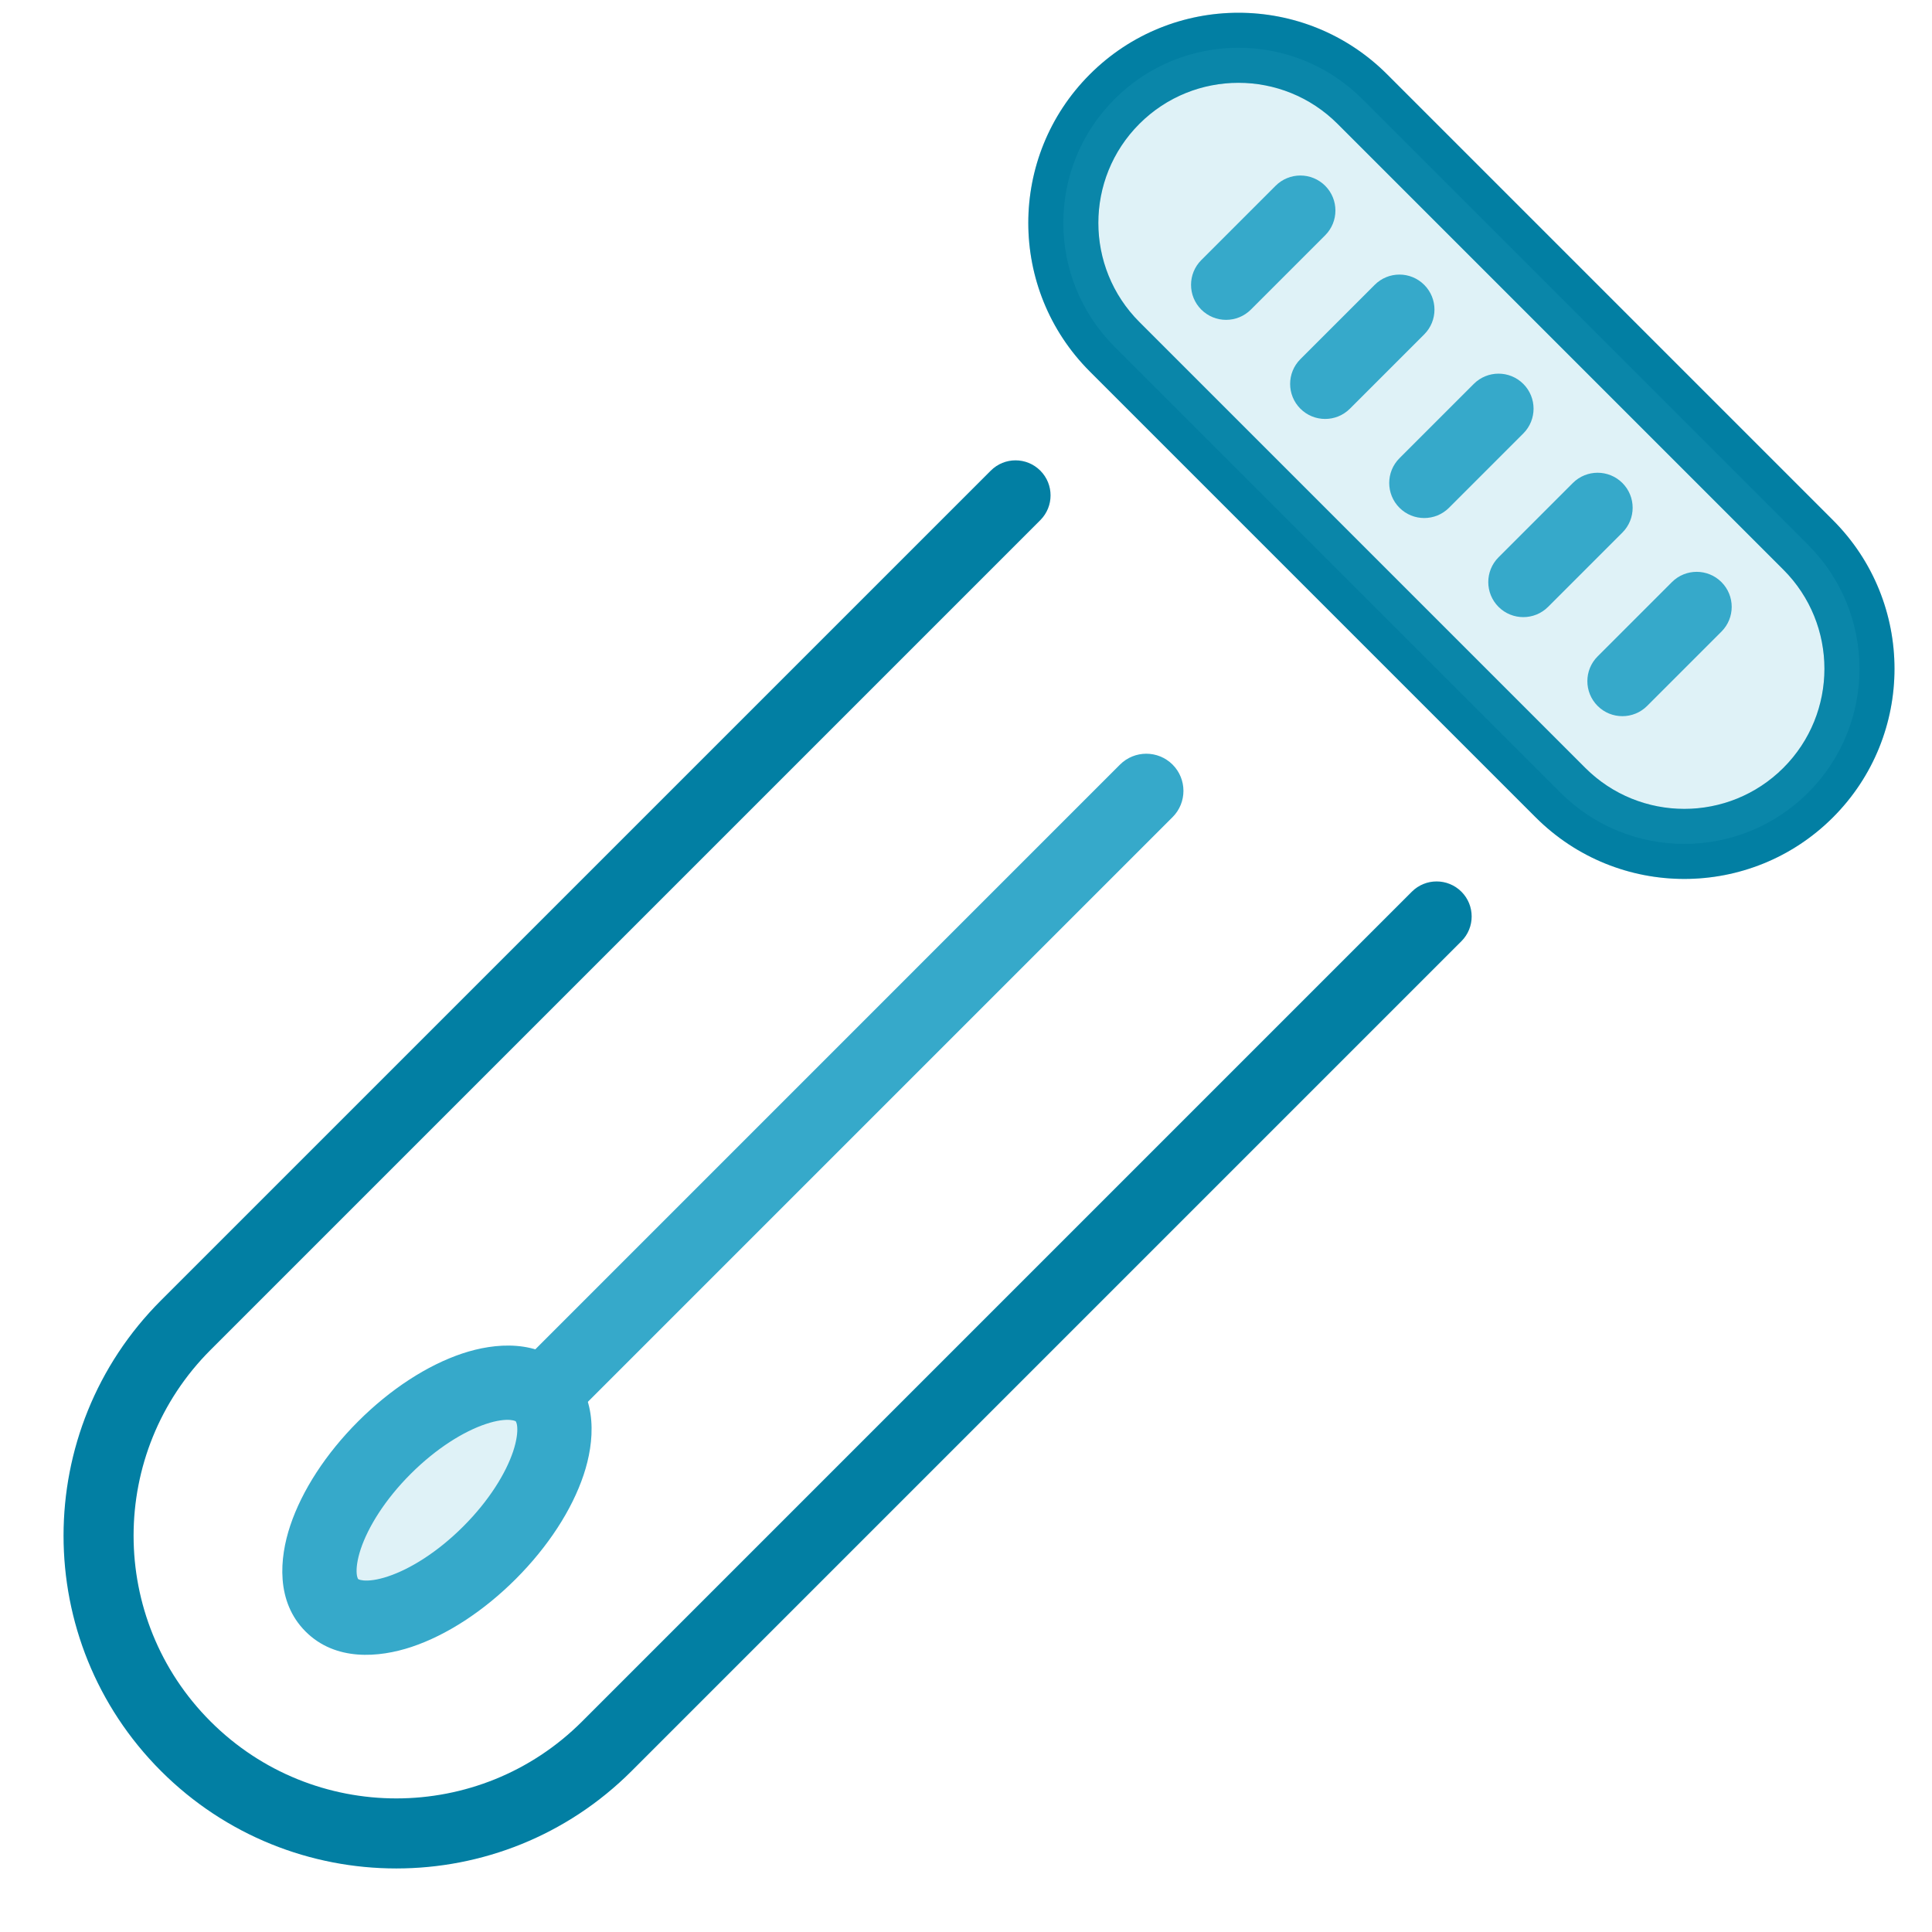 <svg width="52" height="52" viewBox="0 0 52 52" fill="none" xmlns="http://www.w3.org/2000/svg">
<path opacity="0.16" d="M13.175 41.792C11.613 43.354 9.713 43.987 8.932 43.206C8.151 42.425 8.784 40.526 10.346 38.964C11.909 37.402 13.808 36.769 14.589 37.55C15.37 38.331 14.737 40.23 13.175 41.792Z" fill="#36A9CA"/>
<path fill-rule="evenodd" clip-rule="evenodd" d="M35.667 5C36.035 5.368 36.035 5.965 35.667 6.333L33.667 8.333C33.298 8.701 32.702 8.701 32.333 8.333C31.965 7.965 31.965 7.368 32.333 7L34.333 5C34.702 4.632 35.298 4.632 35.667 5Z" fill="#36A9CA"/>
<path fill-rule="evenodd" clip-rule="evenodd" d="M38.333 7.667C38.701 8.035 38.701 8.632 38.333 9L36.333 11C35.965 11.368 35.368 11.368 35 11C34.632 10.632 34.632 10.035 35 9.667L37 7.667C37.368 7.298 37.965 7.298 38.333 7.667Z" fill="#36A9CA"/>
<path fill-rule="evenodd" clip-rule="evenodd" d="M46.333 15.667C46.701 16.035 46.701 16.632 46.333 17L44.333 19C43.965 19.368 43.368 19.368 43 19C42.632 18.632 42.632 18.035 43 17.667L45 15.667C45.368 15.299 45.965 15.299 46.333 15.667Z" fill="#36A9CA"/>
<path fill-rule="evenodd" clip-rule="evenodd" d="M43.667 13C44.035 13.368 44.035 13.965 43.667 14.334L41.667 16.334C41.298 16.702 40.702 16.702 40.333 16.334C39.965 15.965 39.965 15.368 40.333 15L42.333 13C42.702 12.632 43.298 12.632 43.667 13Z" fill="#36A9CA"/>
<path fill-rule="evenodd" clip-rule="evenodd" d="M41 10.333C41.368 10.701 41.368 11.298 41 11.667L39 13.667C38.632 14.035 38.035 14.035 37.667 13.667C37.299 13.298 37.299 12.701 37.667 12.333L39.667 10.333C40.035 9.965 40.632 9.965 41 10.333Z" fill="#36A9CA"/>
<path opacity="0.16" fill-rule="evenodd" clip-rule="evenodd" d="M29.334 2C31.543 -0.209 35.124 -0.209 37.334 2L49.334 14C51.543 16.209 51.543 19.791 49.334 22C47.124 24.209 43.543 24.209 41.334 22L29.334 10C27.124 7.791 27.124 4.209 29.334 2ZM36 3.333C34.527 1.861 32.14 1.861 30.667 3.333C29.194 4.806 29.194 7.194 30.667 8.667L42.667 20.667C44.14 22.139 46.527 22.139 48 20.667C49.473 19.194 49.473 16.806 48 15.333L36 3.333Z" fill="#027FA3"/>
<path fill-rule="evenodd" clip-rule="evenodd" d="M29.334 2C31.543 -0.209 35.124 -0.209 37.334 2L49.334 14C51.543 16.209 51.543 19.791 49.334 22C47.124 24.209 43.543 24.209 41.334 22L29.334 10C27.124 7.791 27.124 4.209 29.334 2ZM36 3.333C34.527 1.861 32.14 1.861 30.667 3.333C29.194 4.806 29.194 7.194 30.667 8.667L42.667 20.667C44.14 22.139 46.527 22.139 48 20.667C49.473 19.194 49.473 16.806 48 15.333L36 3.333Z" fill="#027FA3"/>
<path fill-rule="evenodd" clip-rule="evenodd" d="M28 12.667C28.368 13.035 28.368 13.632 28 14L5.667 36.333C2.905 39.095 2.905 43.572 5.667 46.333C8.428 49.095 12.905 49.095 15.667 46.333L38 24C38.368 23.632 38.965 23.632 39.334 24C39.702 24.368 39.702 24.965 39.334 25.333L17 47.667C13.502 51.164 7.831 51.164 4.333 47.667C0.836 44.169 0.836 38.498 4.333 35L26.667 12.667C27.035 12.298 27.632 12.298 28 12.667Z" fill="#027FA3"/>
<path opacity="0.16" d="M30 2.667C31.841 0.826 34.826 0.826 36.667 2.667L48.667 14.667C50.508 16.508 50.508 19.492 48.667 21.333C46.826 23.174 43.841 23.174 42 21.333L30 9.333C28.159 7.492 28.159 4.508 30 2.667Z" fill="#36A9CA"/>
<path fill-rule="evenodd" clip-rule="evenodd" d="M31.56 20.579C31.95 20.97 31.95 21.603 31.56 21.993L15.65 37.903C15.259 38.294 14.626 38.294 14.236 37.903C13.845 37.513 13.845 36.88 14.236 36.489L30.145 20.579C30.536 20.189 31.169 20.189 31.56 20.579Z" fill="#36A9CA"/>
<path fill-rule="evenodd" clip-rule="evenodd" d="M13.077 38.327C12.485 38.524 11.749 38.976 11.053 39.671C10.358 40.366 9.906 41.103 9.709 41.694C9.611 41.99 9.589 42.21 9.6 42.35C9.606 42.418 9.619 42.458 9.627 42.477C9.631 42.487 9.634 42.492 9.636 42.495C9.637 42.497 9.639 42.499 9.639 42.499C9.64 42.5 9.641 42.501 9.644 42.503C9.646 42.504 9.652 42.508 9.661 42.512C9.681 42.52 9.721 42.532 9.788 42.538C9.929 42.55 10.149 42.528 10.444 42.429C11.036 42.232 11.773 41.78 12.468 41.085C13.163 40.39 13.615 39.653 13.812 39.062C13.91 38.766 13.932 38.546 13.921 38.406C13.915 38.338 13.903 38.298 13.894 38.279C13.89 38.269 13.887 38.264 13.885 38.261C13.884 38.259 13.883 38.257 13.882 38.257C13.881 38.256 13.88 38.255 13.878 38.253C13.875 38.252 13.87 38.248 13.86 38.244C13.84 38.236 13.8 38.224 13.733 38.218C13.592 38.206 13.372 38.228 13.077 38.327ZM12.444 36.429C13.325 36.136 14.493 36.04 15.296 36.843C16.099 37.645 16.003 38.814 15.709 39.694C15.395 40.638 14.749 41.632 13.882 42.499C13.015 43.366 12.021 44.012 11.077 44.327C10.196 44.62 9.028 44.716 8.225 43.913C7.422 43.111 7.518 41.942 7.812 41.062C8.127 40.118 8.772 39.124 9.639 38.257C10.506 37.39 11.5 36.744 12.444 36.429Z" fill="#36A9CA"/>
</svg>
